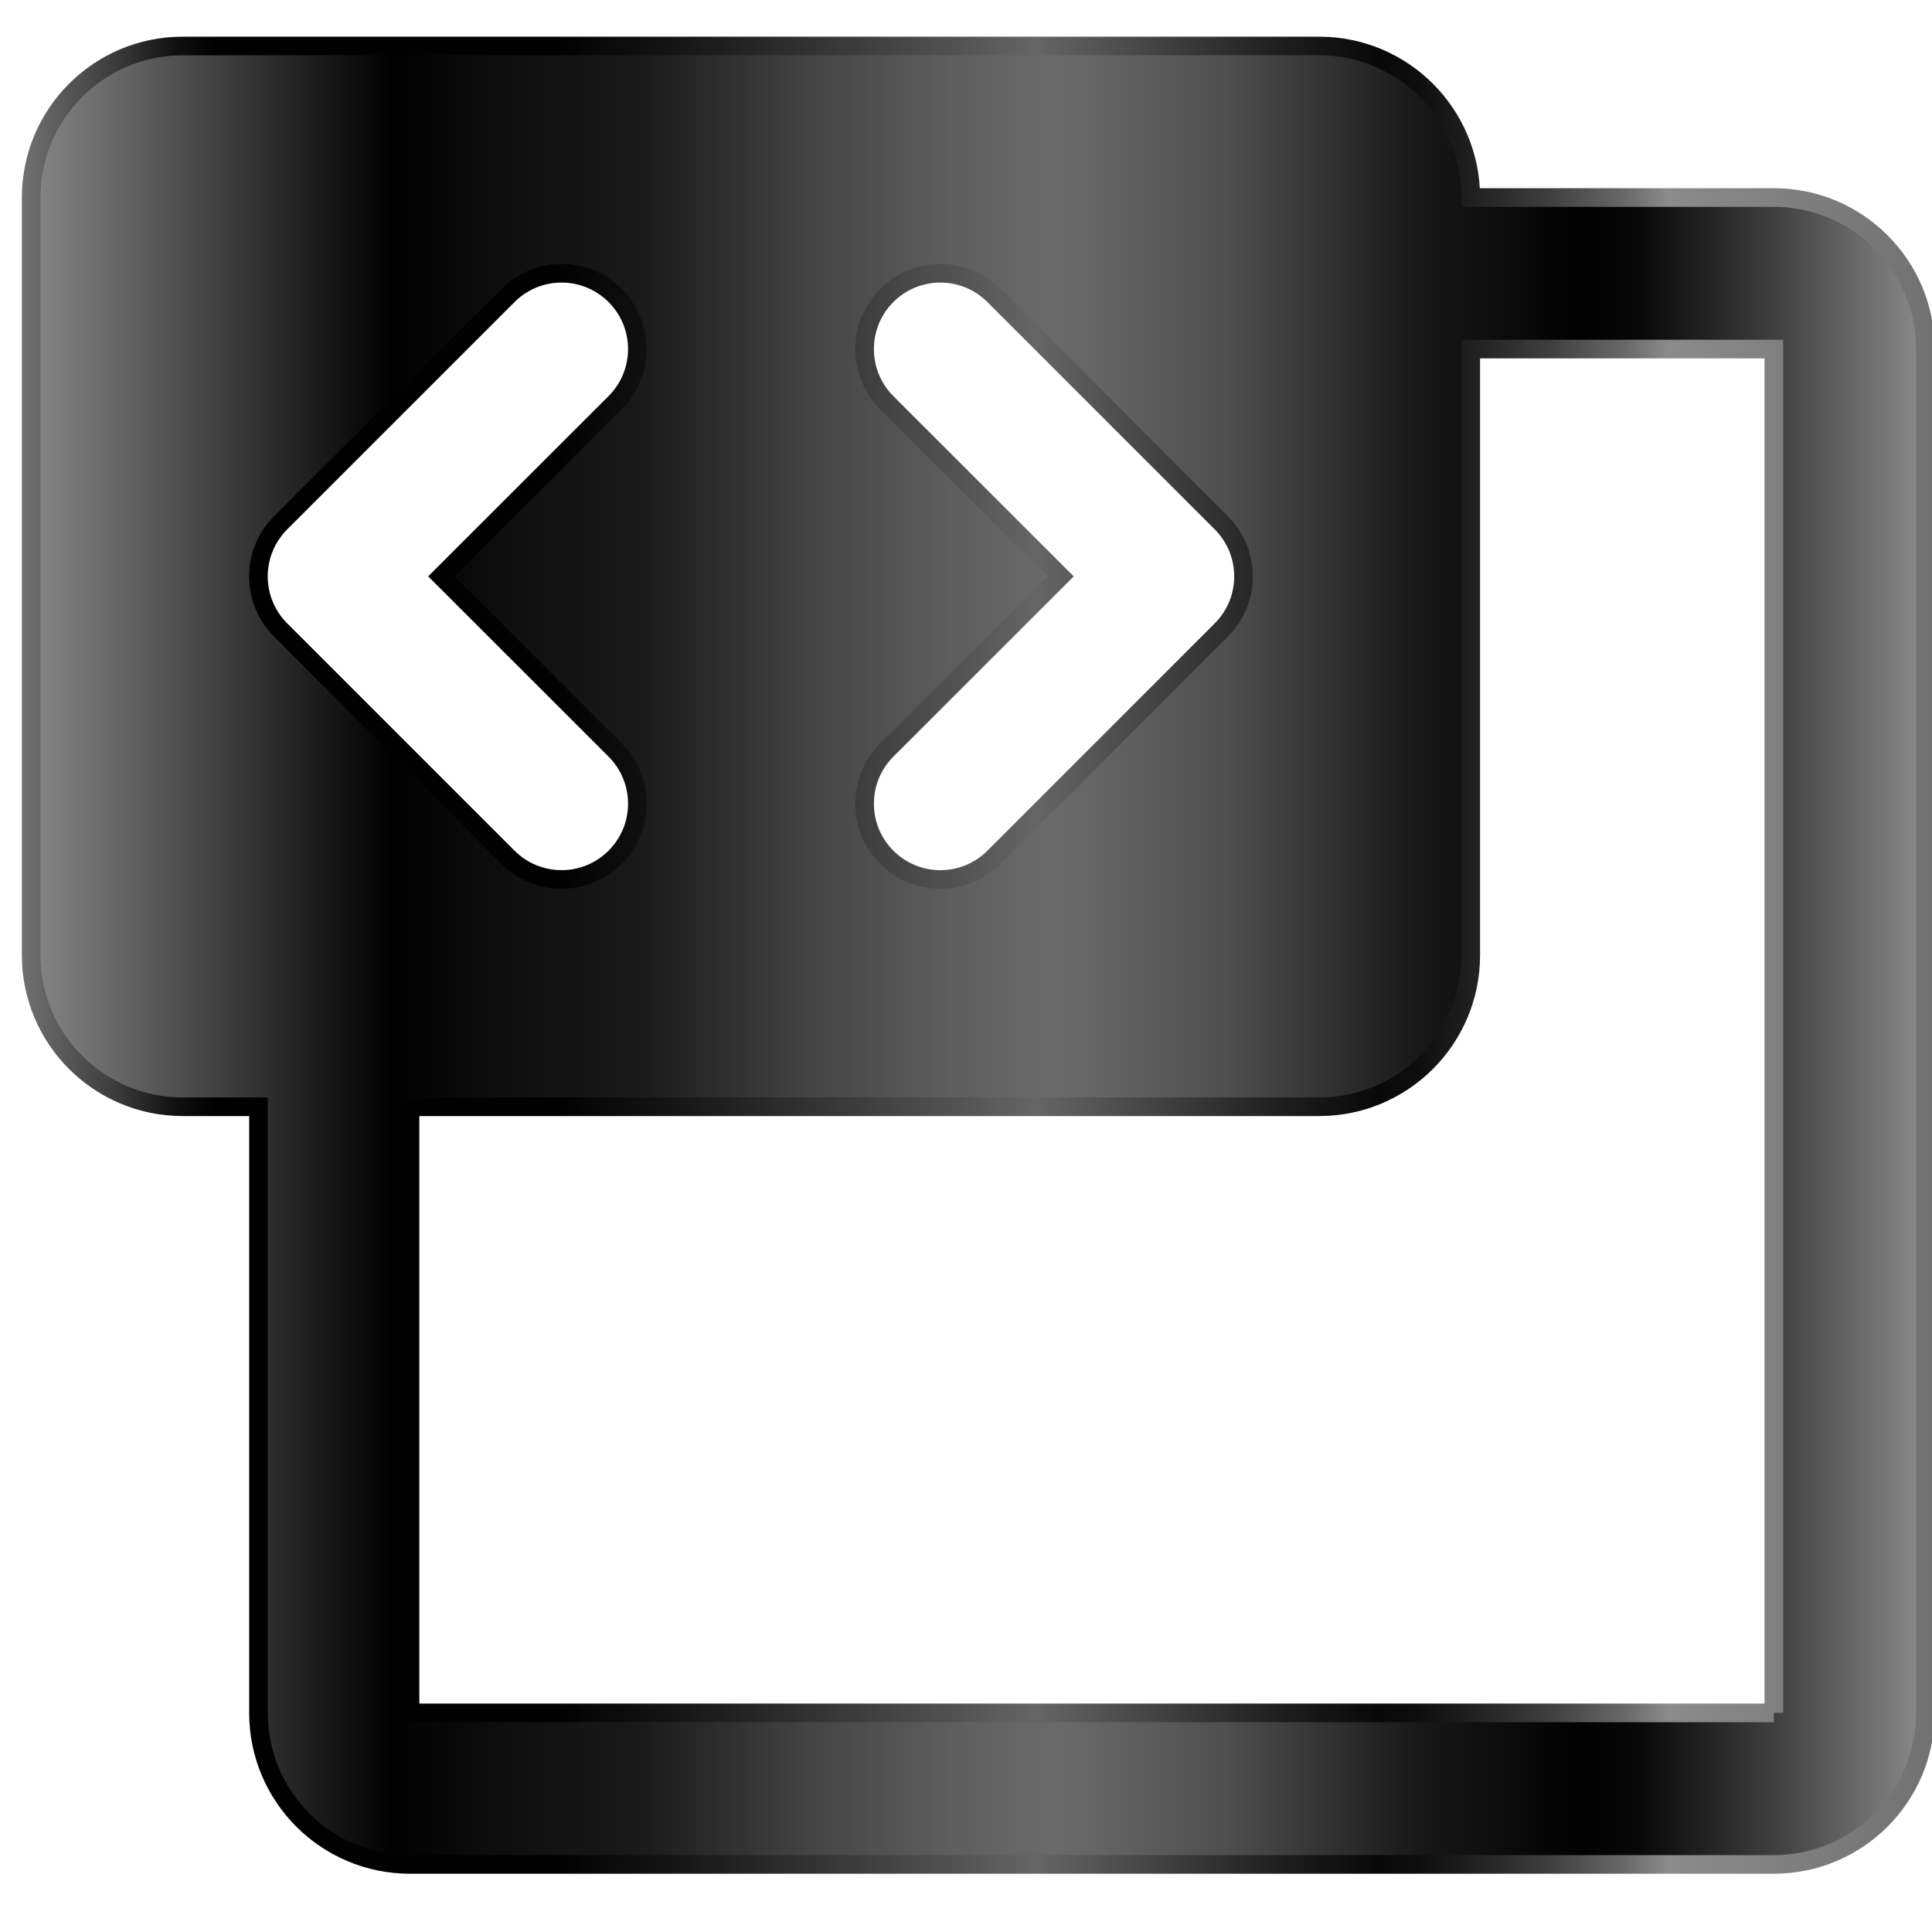 <?xml version="1.0" encoding="UTF-8"?><svg id="customer-service" xmlns="http://www.w3.org/2000/svg" xmlns:xlink="http://www.w3.org/1999/xlink" viewBox="0 0 800 800"><defs><style>.cls-1 {
        fill: url(#linear-gradient);
        stroke: url(#linear-gradient-2);
        stroke-miterlimit: 10;
        stroke-width: 7.71px;
      }</style><linearGradient id="linear-gradient" x1="12.91" y1="395.53" x2="797.26" y2="395.53" gradientUnits="userSpaceOnUse"><stop offset="0" stop-color="#868686"/><stop offset=".16" stop-color="#151515"/><stop offset=".19" stop-color="#010101"/><stop offset=".26" stop-color="#101010"/><stop offset=".32" stop-color="#191919"/><stop offset=".41" stop-color="#434343"/><stop offset=".49" stop-color="#5f5f5f"/><stop offset=".54" stop-color="#6a6a6a"/><stop offset=".57" stop-color="#626262"/><stop offset=".63" stop-color="#4f4f4f"/><stop offset=".69" stop-color="#2f2f2f"/><stop offset=".73" stop-color="#191919"/><stop offset=".81" stop-color="#030303"/><stop offset=".82" stop-color="#010101"/><stop offset=".85" stop-color="#090909"/><stop offset=".88" stop-color="#1f1f1f"/><stop offset=".92" stop-color="#3f3f3f"/><stop offset="1" stop-color="#8b8b8b"/></linearGradient><linearGradient id="linear-gradient-2" x1="9.06" y1="395.53" x2="801.11" y2="395.53" gradientUnits="userSpaceOnUse"><stop offset="0" stop-color="#717171"/><stop offset=".05" stop-color="#3a3a3a"/><stop offset=".08" stop-color="#101010"/><stop offset=".1" stop-color="#010101"/><stop offset=".18" stop-color="#010101"/><stop offset=".28" stop-color="#010101"/><stop offset=".35" stop-color="#181818"/><stop offset=".49" stop-color="#535353"/><stop offset=".53" stop-color="#656565"/><stop offset=".56" stop-color="#555"/><stop offset=".66" stop-color="#1d1d1d"/><stop offset=".71" stop-color="#080808"/><stop offset=".73" stop-color="#0e0e0e"/><stop offset=".76" stop-color="#212121"/><stop offset=".8" stop-color="#404040"/><stop offset=".84" stop-color="#6b6b6b"/><stop offset=".86" stop-color="#8b8b8b"/><stop offset=".99" stop-color="#737373"/><stop offset="1" stop-color="#717171"/></linearGradient></defs><path class="cls-1" d="M734.51,81.79h-125.49c0-34.65-28.09-62.75-62.75-62.75H75.66c-34.65,0-62.75,28.09-62.75,62.75v313.74c0,34.65,28.09,62.75,62.75,62.75h31.37v250.99c0,34.65,28.09,62.75,62.75,62.75h564.73c34.65,0,62.75-28.09,62.75-62.75V144.54c0-34.65-28.09-62.75-62.75-62.75ZM367.2,166.74c-12.26-12.26-12.26-32.13,0-44.39,12.26-12.26,32.13-12.26,44.39,0l94.12,94.12c12.26,12.25,12.27,32.11.02,44.37,0,0-.02.02-.02.02l-94.12,94.12c-12.26,12.26-32.13,12.26-44.39,0-12.26-12.26-12.26-32.13,0-44.39h0l71.96-71.92-71.96-71.92ZM116.21,260.86c-12.26-12.25-12.27-32.11-.02-44.37l.02-.02,94.12-94.12c12.26-12.26,32.13-12.26,44.39,0,12.26,12.26,12.26,32.13,0,44.39l-71.96,71.92,71.96,71.92c12.26,12.26,12.26,32.13,0,44.39-12.26,12.26-32.13,12.26-44.39,0h0l-94.12-94.12ZM734.51,709.27H169.78v-250.99h376.48c34.65,0,62.75-28.09,62.75-62.75v-250.99h125.49v564.73Z"/></svg>